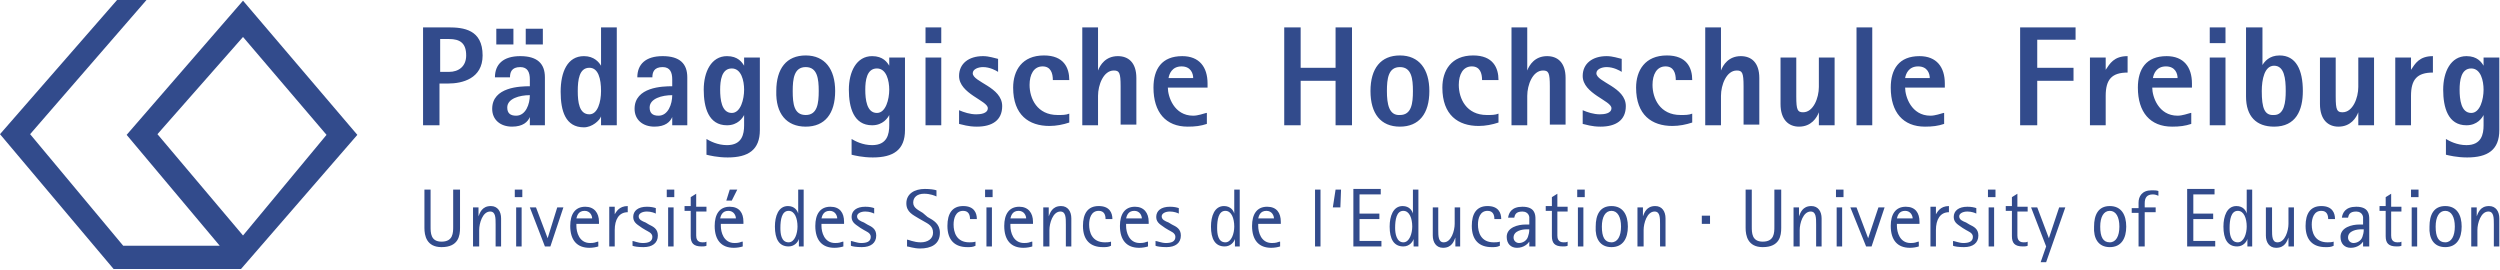 <?xml version="1.0" encoding="utf-8"?>
<!-- Generator: Adobe Illustrator 23.0.2, SVG Export Plug-In . SVG Version: 6.00 Build 0)  -->
<svg version="1.1" id="Ebene_1" xmlns="http://www.w3.org/2000/svg" xmlns:xlink="http://www.w3.org/1999/xlink" x="0px" y="0px"
     viewBox="0 0 365.2 39.4" style="enable-background:new 0 0 365.2 39.4;" xml:space="preserve">
<style type="text/css">
	.st0{fill:#324B8C;}
	.st1{clip-path:url(#SVGID_2_);fill:#324B8C;}
</style>
    <path class="st0" d="M23,19.6L35.5,5.4l12.2,14.3L35.5,34.4L23,19.6z M17.1,0L0,19.6l16.6,19.7l18.6,0l17-19.6L35.5,0.1l-17,19.6
	l13.6,16.2l-14.1,0L4.4,19.6L21.4,0H17.1z"/>
    <g>
	<defs>
		<rect id="SVGID_1_" y="0" width="365.2" height="39.4"/>
	</defs>
        <clipPath id="SVGID_2_">
		<use xlink:href="#SVGID_1_"  style="overflow:visible;"/>
	</clipPath>
        <path class="st1" d="M361.1,36h0.8v-2.4c0-1,0.5-2.7,1.6-2.7c0.8,0,0.8,0.9,0.8,1.9V36h0.8v-4.1c0-1-0.5-1.8-1.5-1.8
		c-1.3,0-1.6,1-1.8,1.5h0v-1.3h-0.8V36z M355.8,33.1c0-1.4,0.5-2.3,1.4-2.3c0.9,0,1.4,0.9,1.4,2.3c0,1.4-0.5,2.3-1.4,2.3
		C356.2,35.4,355.8,34.6,355.8,33.1 M357.2,36.1c1.7,0,2.4-1.3,2.4-3c0-1.7-0.7-3-2.4-3c-1.7,0-2.3,1.3-2.3,3
		C354.8,34.8,355.5,36.1,357.2,36.1 M352.2,28.8h1.1v-1.1h-1.1V28.8z M352.3,36h0.8v-5.7h-0.8V36z M350.8,35.3
		c-0.2,0.1-0.3,0.1-0.6,0.1c-0.8,0-0.9-0.6-0.9-1v-3.5h1.5v-0.7h-1.5v-1.9l-0.8,0.5v1.3h-0.9v0.7h0.9v3.7c0,1,0.4,1.5,1.6,1.5
		c0.2,0,0.5,0,0.7-0.1V35.3z M345.3,33.4c0,0.7-0.1,0.8-0.2,1.2c-0.2,0.6-0.8,0.9-1.3,0.9c-0.4,0-0.8-0.3-0.8-0.8
		c0-1,1.3-1.2,1.9-1.2H345.3z M345.3,36h0.8v-4c0-0.7-0.1-1.8-1.9-1.8c-1.6,0-2,0.9-2.1,1.6h0.9c0.1-0.4,0.2-0.9,1.2-0.9
		c0.4,0,0.9,0.2,1,0.8c0,0.2,0,0.8,0,1.1c-0.2,0-0.4,0-0.6,0c-1,0-2.7,0.4-2.7,1.8c0,1,0.6,1.6,1.5,1.6c1,0,1.6-0.6,1.8-0.9h0V36z
		 M340.9,35.3c-0.3,0.1-0.7,0.1-0.9,0.1c-1.9,0-2.3-1.5-2.3-2.6c0-0.9,0.3-2,1.4-2c0.8,0,1,0.6,1,1.2h1c0-0.9-0.4-1.9-2-1.9
		c-1.6,0-2.3,1.1-2.3,2.9c0,2.1,1.1,3.1,2.9,3.1c0.5,0,0.8,0,1.2-0.2V35.3z M334.3,36h0.8v-5.7h-0.8v2.4c0,1-0.5,2.7-1.6,2.7
		c-0.8,0-0.8-0.9-0.8-1.9v-3.2H331v4.1c0,1,0.5,1.8,1.5,1.8c1.3,0,1.6-1,1.8-1.5h0V36z M325.7,33.3c0-1.2,0.2-2.5,1.2-2.5
		c0.9,0,1.3,1.1,1.3,2.3c0,1-0.4,2.3-1.3,2.3C325.8,35.4,325.7,34.1,325.7,33.3 M328.2,36h0.8v-8.3h-0.8v3.5h0
		c-0.1-0.4-0.5-1.1-1.5-1.1c-1.4,0-1.9,1.5-1.9,3c0,1.8,0.6,2.9,2,2.9c0.9,0,1.4-0.7,1.5-1.1h0V36z M319.5,36h4.1v-0.8h-3.2V32h2.9
		v-0.8h-2.9v-2.8h3.1v-0.8h-4V36z M312.5,36h0.8v-5h1.6v-0.7h-1.6v-0.6c0-0.8,0.3-1.3,1.2-1.3c0.3,0,0.6,0.1,0.8,0.2v-0.7
		c-0.3-0.1-0.6-0.1-1-0.1c-1.4,0-1.9,0.9-1.9,1.8v0.8h-1v0.7h1V36z M306.8,33.1c0-1.4,0.5-2.3,1.4-2.3c0.9,0,1.4,0.9,1.4,2.3
		c0,1.4-0.5,2.3-1.4,2.3C307.2,35.4,306.8,34.6,306.8,33.1 M308.2,36.1c1.7,0,2.4-1.3,2.4-3c0-1.7-0.7-3-2.4-3c-1.7,0-2.3,1.3-2.3,3
		C305.8,34.8,306.5,36.1,308.2,36.1 M298.1,38.3h0.8l2.8-8h-0.9l-1.5,4.5h0l-1.7-4.5h-0.9l2.2,5.7L298.1,38.3z M296.2,35.3
		c-0.2,0.1-0.3,0.1-0.6,0.1c-0.8,0-0.9-0.6-0.9-1v-3.5h1.5v-0.7h-1.5v-1.9l-0.8,0.5v1.3h-0.9v0.7h0.9v3.7c0,1,0.4,1.5,1.6,1.5
		c0.2,0,0.5,0,0.7-0.1V35.3z M290.4,28.8h1.1v-1.1h-1.1V28.8z M290.5,36h0.8v-5.7h-0.8V36z M287.2,32.5c-0.5-0.2-1-0.4-1-0.9
		c0-0.4,0.5-0.7,1.2-0.7c0.6,0,1.1,0.2,1.3,0.3v-0.8c-0.3-0.1-0.7-0.2-1.3-0.2c-1.3,0-2,0.6-2,1.5c0,0.9,0.8,1.2,1.3,1.6l0.5,0.3
		c0.3,0.2,1,0.4,1,1c0,0.7-0.6,0.9-1.4,0.9c-0.6,0-1.3-0.3-1.5-0.3v0.7c0.2,0.1,0.8,0.2,1.6,0.2c1.3,0,2.1-0.6,2.1-1.7
		c0-1-0.7-1.3-1.3-1.6L287.2,32.5z M282,36h0.8v-2.4c0-1.5,0.6-2.6,1.9-2.6v-0.9c-1.3,0-1.7,0.9-1.9,1.2h0v-1.1H282V36z M277.1,31.9
		c0.1-0.4,0.3-1.1,1.2-1.1c0.8,0,1.1,0.7,1.1,1.1H277.1z M280.2,35.3c-0.3,0.1-0.5,0.2-1.1,0.2c-1.6,0-2-1.6-2-2.5v-0.3h3.3v-0.3
		c0-1.3-0.6-2.2-2-2.2c-1.5,0-2.2,1.1-2.2,2.8c0,2.1,1,3.2,2.8,3.2c0.5,0,1-0.1,1.3-0.2V35.3z M272.6,36h0.8l1.9-5.7h-0.9l-1.5,4.5
		h0l-1.7-4.5h-0.9L272.6,36z M268.2,28.8h1.1v-1.1h-1.1V28.8z M268.3,36h0.8v-5.7h-0.8V36z M262.1,36h0.8v-2.4c0-1,0.5-2.7,1.6-2.7
		c0.8,0,0.8,0.9,0.8,1.9V36h0.8v-4.1c0-1-0.5-1.8-1.5-1.8c-1.3,0-1.6,1-1.8,1.5h0v-1.3h-0.8V36z M260.1,27.7h-0.9v5.4
		c0,0.9,0,2.2-1.7,2.2c-1.6,0-1.6-1.3-1.6-2.2v-5.4h-0.9v5.6c0,1.1,0.3,2.8,2.5,2.8c2.5,0,2.7-1.7,2.7-2.8V27.7z M248.6,32.7h1.2
		v-1.2h-1.2V32.7z M239.3,36h0.8v-2.4c0-1,0.5-2.7,1.6-2.7c0.8,0,0.8,0.9,0.8,1.9V36h0.8v-4.1c0-1-0.5-1.8-1.5-1.8
		c-1.3,0-1.6,1-1.8,1.5h0v-1.3h-0.8V36z M234,33.1c0-1.4,0.5-2.3,1.4-2.3c0.9,0,1.4,0.9,1.4,2.3c0,1.4-0.5,2.3-1.4,2.3
		C234.4,35.4,234,34.6,234,33.1 M235.4,36.1c1.7,0,2.4-1.3,2.4-3c0-1.7-0.7-3-2.4-3c-1.7,0-2.3,1.3-2.3,3
		C233,34.8,233.7,36.1,235.4,36.1 M230.4,28.8h1.1v-1.1h-1.1V28.8z M230.5,36h0.8v-5.7h-0.8V36z M229,35.3c-0.2,0.1-0.3,0.1-0.6,0.1
		c-0.8,0-0.9-0.6-0.9-1v-3.5h1.5v-0.7h-1.5v-1.9l-0.8,0.5v1.3h-0.9v0.7h0.9v3.7c0,1,0.4,1.5,1.6,1.5c0.2,0,0.5,0,0.7-0.1V35.3z
		 M223.4,33.4c0,0.7-0.1,0.8-0.2,1.2c-0.2,0.6-0.8,0.9-1.3,0.9c-0.4,0-0.8-0.3-0.8-0.8c0-1,1.3-1.2,1.9-1.2H223.4z M223.5,36h0.8v-4
		c0-0.7-0.1-1.8-1.9-1.8c-1.6,0-2,0.9-2.1,1.6h0.9c0.1-0.4,0.2-0.9,1.2-0.9c0.4,0,0.9,0.2,1,0.8c0,0.2,0,0.8,0,1.1
		c-0.2,0-0.4,0-0.6,0c-1,0-2.7,0.4-2.7,1.8c0,1,0.6,1.6,1.5,1.6c1,0,1.6-0.6,1.8-0.9h0V36z M219.1,35.3c-0.3,0.1-0.7,0.1-0.9,0.1
		c-1.9,0-2.3-1.5-2.3-2.6c0-0.9,0.3-2,1.4-2c0.8,0,1,0.6,1,1.2h1c0-0.9-0.4-1.9-2-1.9c-1.6,0-2.3,1.1-2.3,2.9c0,2.1,1.1,3.1,2.9,3.1
		c0.5,0,0.8,0,1.2-0.2V35.3z M212.5,36h0.8v-5.7h-0.8v2.4c0,1-0.5,2.7-1.6,2.7c-0.8,0-0.8-0.9-0.8-1.9v-3.2h-0.8v4.1
		c0,1,0.5,1.8,1.5,1.8c1.3,0,1.6-1,1.8-1.5h0V36z M203.8,33.3c0-1.2,0.2-2.5,1.2-2.5c0.9,0,1.3,1.1,1.3,2.3c0,1-0.4,2.3-1.3,2.3
		C204,35.4,203.8,34.1,203.8,33.3 M206.4,36h0.8v-8.3h-0.8v3.5h0c-0.1-0.4-0.5-1.1-1.5-1.1c-1.4,0-1.9,1.5-1.9,3
		c0,1.8,0.6,2.9,2,2.9c0.9,0,1.4-0.7,1.5-1.1h0V36z M197.7,36h4.1v-0.8h-3.2V32h2.9v-0.8h-2.9v-2.8h3.1v-0.8h-4V36z M194.7,30.3h1.1
		l0.1-2.6h-0.8L194.7,30.3z M192.1,36h0.8v-8.3h-0.8V36z M183.8,31.9c0.1-0.4,0.3-1.1,1.2-1.1c0.8,0,1.1,0.7,1.1,1.1H183.8z
		 M186.9,35.3c-0.3,0.1-0.5,0.2-1.1,0.2c-1.6,0-2-1.6-2-2.5v-0.3h3.3v-0.3c0-1.3-0.6-2.2-2-2.2c-1.5,0-2.2,1.1-2.2,2.8
		c0,2.1,1,3.2,2.8,3.2c0.5,0,1-0.1,1.3-0.2V35.3z M177.8,33.3c0-1.2,0.2-2.5,1.2-2.5c0.9,0,1.3,1.1,1.3,2.3c0,1-0.4,2.3-1.3,2.3
		C177.9,35.4,177.8,34.1,177.8,33.3 M180.3,36h0.8v-8.3h-0.8v3.5h0c-0.1-0.4-0.5-1.1-1.5-1.1c-1.4,0-1.9,1.5-1.9,3
		c0,1.8,0.6,2.9,2,2.9c0.9,0,1.4-0.7,1.5-1.1h0V36z M170.7,32.5c-0.5-0.2-1-0.4-1-0.9c0-0.4,0.5-0.7,1.2-0.7c0.6,0,1.1,0.2,1.3,0.3
		v-0.8c-0.3-0.1-0.7-0.2-1.3-0.2c-1.3,0-2,0.6-2,1.5c0,0.9,0.8,1.2,1.3,1.6l0.5,0.3c0.3,0.2,1,0.4,1,1c0,0.7-0.6,0.9-1.4,0.9
		c-0.6,0-1.3-0.3-1.5-0.3v0.7c0.2,0.1,0.8,0.2,1.6,0.2c1.3,0,2.1-0.6,2.1-1.7c0-1-0.7-1.3-1.3-1.6L170.7,32.5z M164.5,31.9
		c0.1-0.4,0.3-1.1,1.2-1.1c0.8,0,1.1,0.7,1.1,1.1H164.5z M167.6,35.3c-0.3,0.1-0.5,0.2-1.1,0.2c-1.6,0-2-1.6-2-2.5v-0.3h3.3v-0.3
		c0-1.3-0.7-2.2-2-2.2c-1.5,0-2.2,1.1-2.2,2.8c0,2.1,1,3.2,2.8,3.2c0.5,0,1-0.1,1.3-0.2V35.3z M162.3,35.3c-0.3,0.1-0.7,0.1-0.9,0.1
		c-1.9,0-2.3-1.5-2.3-2.6c0-0.9,0.3-2,1.4-2c0.8,0,1,0.6,1,1.2h1c0-0.9-0.4-1.9-2-1.9c-1.6,0-2.3,1.1-2.3,2.9c0,2.1,1.1,3.1,2.9,3.1
		c0.5,0,0.8,0,1.2-0.2V35.3z M152.5,36h0.8v-2.4c0-1,0.5-2.7,1.6-2.7c0.8,0,0.8,0.9,0.8,1.9V36h0.8v-4.1c0-1-0.5-1.8-1.5-1.8
		c-1.3,0-1.6,1-1.8,1.5h0v-1.3h-0.8V36z M147.6,31.9c0.1-0.4,0.3-1.1,1.2-1.1c0.8,0,1.1,0.7,1.1,1.1H147.6z M150.7,35.3
		c-0.3,0.1-0.5,0.2-1.1,0.2c-1.6,0-2-1.6-2-2.5v-0.3h3.3v-0.3c0-1.3-0.7-2.2-2-2.2c-1.5,0-2.2,1.1-2.2,2.8c0,2.1,1,3.2,2.8,3.2
		c0.5,0,1-0.1,1.3-0.2V35.3z M143.9,28.8h1.1v-1.1h-1.1V28.8z M144.1,36h0.8v-5.7h-0.8V36z M142.5,35.3c-0.3,0.1-0.7,0.1-0.9,0.1
		c-1.9,0-2.3-1.5-2.3-2.6c0-0.9,0.3-2,1.4-2c0.8,0,1,0.6,1,1.2h1c0-0.9-0.4-1.9-2-1.9c-1.6,0-2.3,1.1-2.3,2.9c0,2.1,1.1,3.1,2.9,3.1
		c0.5,0,0.8,0,1.2-0.2V35.3z M134.8,31.1c-0.6-0.4-1.4-0.7-1.4-1.5c0-0.8,0.6-1.3,1.6-1.3c0.9,0,1.6,0.3,1.8,0.4v-0.9
		c-0.3-0.1-0.9-0.2-1.7-0.2c-1.5,0-2.7,0.7-2.7,2.1c0,1.3,1,1.7,1.8,2.2l0.7,0.4c0.7,0.4,1.4,0.7,1.4,1.7c0,0.9-0.8,1.4-1.8,1.4
		c-1,0-1.8-0.4-2-0.4v1c0.2,0,1,0.3,1.9,0.3c1.6,0,2.9-0.6,2.9-2.3c0-1.3-0.9-1.8-1.8-2.3L134.8,31.1z M126.2,32.5
		c-0.5-0.2-1-0.4-1-0.9c0-0.4,0.5-0.7,1.2-0.7c0.6,0,1.1,0.2,1.3,0.3v-0.8c-0.3-0.1-0.7-0.2-1.3-0.2c-1.3,0-2,0.6-2,1.5
		c0,0.9,0.8,1.2,1.3,1.6l0.5,0.3c0.3,0.2,1,0.4,1,1c0,0.7-0.6,0.9-1.4,0.9c-0.6,0-1.3-0.3-1.5-0.3v0.7c0.2,0.1,0.8,0.2,1.6,0.2
		c1.3,0,2.1-0.6,2.1-1.7c0-1-0.7-1.3-1.3-1.6L126.2,32.5z M120,31.9c0.1-0.4,0.3-1.1,1.2-1.1c0.8,0,1.1,0.7,1.1,1.1H120z
		 M123.1,35.3c-0.3,0.1-0.5,0.2-1.1,0.2c-1.6,0-2-1.6-2-2.5v-0.3h3.3v-0.3c0-1.3-0.6-2.2-2-2.2c-1.5,0-2.2,1.1-2.2,2.8
		c0,2.1,1,3.2,2.8,3.2c0.5,0,1-0.1,1.3-0.2V35.3z M114,33.3c0-1.2,0.2-2.5,1.2-2.5c0.9,0,1.3,1.1,1.3,2.3c0,1-0.4,2.3-1.3,2.3
		C114.1,35.4,114,34.1,114,33.3 M116.6,36h0.8v-8.3h-0.8v3.5h0c-0.1-0.4-0.5-1.1-1.5-1.1c-1.4,0-1.9,1.5-1.9,3c0,1.8,0.6,2.9,2,2.9
		c0.9,0,1.4-0.7,1.5-1.1h0V36z M105.2,31.9c0.1-0.4,0.3-1.1,1.2-1.1c0.8,0,1.1,0.7,1.1,1.1H105.2z M108.4,35.3
		c-0.3,0.1-0.5,0.2-1.1,0.2c-1.6,0-2-1.6-2-2.5v-0.3h3.3v-0.3c0-1.3-0.6-2.2-2-2.2c-1.5,0-2.2,1.1-2.2,2.8c0,2.1,1,3.2,2.8,3.2
		c0.5,0,1-0.1,1.3-0.2V35.3z M106.1,29.3h0.8l0.8-1.6h-1.1L106.1,29.3z M103.2,35.3c-0.2,0.1-0.3,0.1-0.6,0.1c-0.8,0-0.9-0.6-0.9-1
		v-3.5h1.5v-0.7h-1.5v-1.9l-0.8,0.5v1.3H100v0.7h0.9v3.7c0,1,0.4,1.5,1.6,1.5c0.2,0,0.5,0,0.7-0.1V35.3z M97.4,28.8h1.1v-1.1h-1.1
		V28.8z M97.6,36h0.8v-5.7h-0.8V36z M94.3,32.5c-0.5-0.2-1-0.4-1-0.9c0-0.4,0.5-0.7,1.2-0.7c0.6,0,1.1,0.2,1.3,0.3v-0.8
		c-0.3-0.1-0.7-0.2-1.3-0.2c-1.3,0-2,0.6-2,1.5c0,0.9,0.8,1.2,1.3,1.6l0.5,0.3c0.3,0.2,1,0.4,1,1c0,0.7-0.6,0.9-1.4,0.9
		c-0.7,0-1.3-0.3-1.5-0.3v0.7c0.2,0.1,0.8,0.2,1.6,0.2c1.3,0,2.1-0.6,2.1-1.7c0-1-0.7-1.3-1.3-1.6L94.3,32.5z M89,36h0.8v-2.4
		c0-1.5,0.6-2.6,1.9-2.6v-0.9c-1.3,0-1.7,0.9-1.9,1.2h0v-1.1H89V36z M84.2,31.9c0.1-0.4,0.3-1.1,1.2-1.1c0.8,0,1.1,0.7,1.1,1.1H84.2
		z M87.3,35.3c-0.3,0.1-0.5,0.2-1.1,0.2c-1.6,0-2-1.6-2-2.5v-0.3h3.3v-0.3c0-1.3-0.7-2.2-2-2.2c-1.5,0-2.2,1.1-2.2,2.8
		c0,2.1,1,3.2,2.8,3.2c0.5,0,1-0.1,1.3-0.2V35.3z M79.6,36h0.8l1.9-5.7h-0.9L80,34.8h0l-1.7-4.5h-0.9L79.6,36z M75.2,28.8h1.1v-1.1
		h-1.1V28.8z M75.4,36h0.8v-5.7h-0.8V36z M69.2,36H70v-2.4c0-1,0.5-2.7,1.6-2.7c0.8,0,0.8,0.9,0.8,1.9V36h0.8v-4.1
		c0-1-0.5-1.8-1.5-1.8c-1.3,0-1.6,1-1.8,1.5h0v-1.3h-0.8V36z M67.1,27.7h-0.9v5.4c0,0.9,0,2.2-1.7,2.2c-1.6,0-1.6-1.3-1.6-2.2v-5.4
		h-0.9v5.6c0,1.1,0.3,2.8,2.5,2.8c2.5,0,2.7-1.7,2.7-2.8V27.7z"/>
        <path class="st1" d="M359.3,13.1c0-1.3,0.2-3.1,1.7-3.1c1.4,0,1.8,1.8,1.8,3.1c0,1.4-0.5,3.4-1.8,3.4
		C359.5,16.5,359.3,14.5,359.3,13.1 M365,8.4h-2.2v1.2h0c-0.3-0.5-0.9-1.4-2.5-1.4c-2.3,0-3.4,2.3-3.4,4.9c0,2.6,0.7,5.2,3.4,5.2
		c1.6,0,2.3-1.1,2.5-1.5h0v1.5c0,1.3-0.3,2.9-2.5,2.9c-1.4,0-2.5-0.6-3-0.9v2.3c0.4,0.1,1.6,0.4,3.1,0.4c3,0,4.7-1.1,4.7-4V8.4z
		 M349.9,18.3h2.3v-4.3c0-2.4,0.9-3.4,3.2-3.4V8.2c-2,0-2.6,1.1-3.2,2h0V8.4h-2.3V18.3z M344.5,18.3h2.3V8.4h-2.3v4.3
		c0,1.6-0.8,3.7-2.3,3.7c-0.8,0-1-0.3-1-2.3V8.4h-2.3v6.8c0,2.3,1.2,3.3,2.7,3.3c1.8,0,2.6-1.3,2.9-2.1h0V18.3z M330.4,13.3
		c0-1.7,0.4-3.7,1.8-3.7c1.5,0,1.7,1.9,1.7,3.7c0,1.6-0.2,3.5-1.7,3.5C330.8,16.9,330.4,15.8,330.4,13.3 M330.4,4h-2.3v10.1
		c0,2.9,1.5,4.4,4.1,4.4c3.2,0,4.2-2.4,4.2-5.2c0-3.1-1-5.2-3.4-5.2c-1.5,0-2.2,0.9-2.5,1.4h0V4z M322.8,6.3h2.3V4h-2.3V6.3z
		 M322.8,18.3h2.3V8.4h-2.3V18.3z M314.5,11.4c0.1-0.6,0.5-1.7,1.9-1.7c1.4,0,1.7,1.1,1.7,1.7H314.5z M320,16.5
		c-0.4,0.1-1.2,0.4-1.9,0.4c-2.8,0-3.7-2.8-3.7-4.1h5.8v-0.6c0-2.4-1.2-4-3.7-4c-3,0-4.2,1.9-4.2,4.6c0,3.6,1.8,5.7,5,5.7
		c1.1,0,1.9-0.1,2.8-0.4V16.5z M305.3,18.3h2.3v-4.3c0-2.4,0.9-3.4,3.2-3.4V8.2c-2,0-2.6,1.1-3.2,2h0V8.4h-2.3V18.3z M295.2,18.3
		h2.4v-6.5h5.3V9.9h-5.3V5.8h5.6V4h-8.1V18.3z M278.3,11.4c0.1-0.6,0.5-1.7,1.9-1.7c1.4,0,1.7,1.1,1.7,1.7H278.3z M283.9,16.5
		c-0.4,0.1-1.2,0.4-1.9,0.4c-2.8,0-3.7-2.8-3.7-4.1h5.8v-0.6c0-2.4-1.2-4-3.7-4c-3,0-4.2,1.9-4.2,4.6c0,3.6,1.8,5.7,5,5.7
		c1.1,0,1.9-0.1,2.8-0.4V16.5z M271.2,18.3h2.3V4h-2.3V18.3z M265.7,18.3h2.3V8.4h-2.3v4.3c0,1.6-0.8,3.7-2.3,3.7
		c-0.8,0-1-0.3-1-2.3V8.4h-2.3v6.8c0,2.3,1.2,3.3,2.7,3.3c1.8,0,2.6-1.3,2.9-2.1h0V18.3z M249.1,18.3h2.3V14c0-1.6,0.8-3.7,2.3-3.7
		c0.8,0,1,0.3,1,2.3v5.6h2.3v-6.8c0-2.3-1.2-3.2-2.7-3.2c-1.8,0-2.6,1.3-2.9,2.1h0V4h-2.3V18.3z M247.2,16.6c-0.5,0.2-1,0.2-1.7,0.2
		c-3,0-4.1-2.4-4.1-4.4c0-1.5,0.6-2.7,1.9-2.7c1.2,0,1.5,1,1.5,2h2.4c0-1.8-0.8-3.6-3.7-3.6c-3.2,0-4.5,2.2-4.5,4.7
		c0,4,2.3,5.6,5.3,5.6c1,0,2-0.2,2.9-0.5V16.6z M236.9,8.6c-0.5-0.1-1.3-0.4-2.2-0.4c-2.1,0-3.5,1.1-3.5,2.9c0,2.6,4.2,3.6,4.2,4.7
		c0,0.8-1.1,0.9-1.7,0.9c-0.9,0-1.8-0.3-2.5-0.6v2c0.5,0.1,1.3,0.4,2.6,0.4c2.2,0,3.7-0.9,3.7-3c0-2.8-4.3-3.5-4.3-4.8
		c0-0.6,0.8-0.9,1.5-0.9c1,0,1.9,0.5,2.2,0.7V8.6z M220.8,18.3h2.3V14c0-1.6,0.8-3.7,2.3-3.7c0.8,0,1,0.3,1,2.3v5.6h2.3v-6.8
		c0-2.3-1.2-3.2-2.7-3.2c-1.8,0-2.6,1.3-2.9,2.1h0V4h-2.3V18.3z M218.9,16.6c-0.5,0.2-1,0.2-1.7,0.2c-3,0-4.1-2.4-4.1-4.4
		c0-1.5,0.6-2.7,1.9-2.7c1.2,0,1.5,1,1.5,2h2.4c0-1.8-0.8-3.6-3.7-3.6c-3.2,0-4.5,2.2-4.5,4.7c0,4,2.3,5.6,5.3,5.6
		c1,0,2-0.2,2.9-0.5V16.6z M202.6,13.3c0-1.8,0.2-3.5,1.9-3.5c1.7,0,1.9,1.7,1.9,3.5c0,1.8-0.2,3.5-1.9,3.5
		C202.9,16.9,202.6,15.2,202.6,13.3 M204.5,18.5c2.8,0,4.3-1.9,4.3-5.2c0-3.2-1.5-5.2-4.3-5.2c-2.8,0-4.3,1.9-4.3,5.2
		C200.2,16.6,201.7,18.5,204.5,18.5 M187.6,18.3h2.4v-6.5h5.1v6.5h2.4V4h-2.4v5.9H190V4h-2.4V18.3z M170.7,11.4
		c0.1-0.6,0.5-1.7,1.9-1.7c1.4,0,1.7,1.1,1.7,1.7H170.7z M176.2,16.5c-0.4,0.1-1.2,0.4-1.9,0.4c-2.8,0-3.7-2.8-3.7-4.1h5.8v-0.6
		c0-2.4-1.2-4-3.7-4c-3,0-4.2,1.9-4.2,4.6c0,3.6,1.8,5.7,5,5.7c1.1,0,1.9-0.1,2.8-0.4V16.5z M158.1,18.3h2.3V14
		c0-1.6,0.8-3.7,2.3-3.7c0.8,0,1,0.3,1,2.3v5.6h2.3v-6.8c0-2.3-1.2-3.2-2.7-3.2c-1.8,0-2.6,1.3-2.9,2.1h0V4h-2.3V18.3z M156.2,16.6
		c-0.5,0.2-1,0.2-1.7,0.2c-3,0-4.1-2.4-4.1-4.4c0-1.5,0.6-2.7,1.9-2.7c1.2,0,1.5,1,1.5,2h2.4c0-1.8-0.8-3.6-3.7-3.6
		c-3.2,0-4.5,2.2-4.5,4.7c0,4,2.3,5.6,5.3,5.6c1,0,2-0.2,2.9-0.5V16.6z M145.8,8.6c-0.5-0.1-1.3-0.4-2.2-0.4c-2.1,0-3.5,1.1-3.5,2.9
		c0,2.6,4.2,3.6,4.2,4.7c0,0.8-1.1,0.9-1.7,0.9c-0.9,0-1.8-0.3-2.5-0.6v2c0.5,0.1,1.3,0.4,2.6,0.4c2.2,0,3.7-0.9,3.7-3
		c0-2.8-4.3-3.5-4.3-4.8c0-0.6,0.8-0.9,1.5-0.9c1,0,1.9,0.5,2.2,0.7V8.6z M135.2,6.3h2.3V4h-2.3V6.3z M135.2,18.3h2.3V8.4h-2.3V18.3
		z M126.4,13.1c0-1.3,0.2-3.1,1.7-3.1c1.4,0,1.8,1.8,1.8,3.1c0,1.4-0.5,3.4-1.8,3.4C126.6,16.5,126.4,14.5,126.4,13.1 M132.1,8.4
		h-2.2v1.2h0c-0.3-0.5-0.9-1.4-2.5-1.4c-2.3,0-3.4,2.3-3.4,4.9c0,2.6,0.7,5.2,3.4,5.2c1.6,0,2.3-1.1,2.5-1.5h0v1.5
		c0,1.3-0.3,2.9-2.5,2.9c-1.4,0-2.5-0.6-3-0.9v2.3c0.4,0.1,1.6,0.4,3.1,0.4c3,0,4.7-1.1,4.7-4V8.4z M115.8,13.3
		c0-1.8,0.2-3.5,1.9-3.5s1.9,1.7,1.9,3.5c0,1.8-0.2,3.5-1.9,3.5S115.8,15.2,115.8,13.3 M117.7,18.5c2.8,0,4.3-1.9,4.3-5.2
		c0-3.2-1.5-5.2-4.3-5.2s-4.3,1.9-4.3,5.2C113.3,16.6,114.9,18.5,117.7,18.5 M105.2,13.1c0-1.3,0.2-3.1,1.7-3.1
		c1.4,0,1.8,1.8,1.8,3.1c0,1.4-0.5,3.4-1.8,3.4C105.4,16.5,105.2,14.5,105.2,13.1 M110.9,8.4h-2.2v1.2h0c-0.3-0.5-0.9-1.4-2.5-1.4
		c-2.3,0-3.4,2.3-3.4,4.9c0,2.6,0.7,5.2,3.4,5.2c1.6,0,2.3-1.1,2.5-1.5h0v1.5c0,1.3-0.3,2.9-2.5,2.9c-1.4,0-2.5-0.6-3-0.9v2.3
		c0.4,0.1,1.6,0.4,3.1,0.4c3,0,4.7-1.1,4.7-4V8.4z M94.9,15.7c0-1.3,1.8-1.8,3.3-1.8c0,1.3-0.6,3-2,3C95.3,16.9,94.9,16.5,94.9,15.7
		 M98.2,18.3h2.2v-7c0-2-1.1-3.1-3.6-3.1c-2.5,0-3.7,1.2-3.7,3.1h2.2c0-0.7,0.2-1.5,1.5-1.5c1.1,0,1.4,0.8,1.4,1.8v1
		c-1.4,0-5.5,0.1-5.5,3.3c0,1.6,1.2,2.6,2.9,2.6c1.6,0,2.3-0.7,2.6-1.4h0V18.3z M84.4,13.3c0-1.6,0.2-3.4,1.7-3.4
		c1.3,0,1.7,1.6,1.7,3.4c0,1.6-0.5,3.4-1.7,3.4C84.6,16.7,84.4,14.9,84.4,13.3 M87.8,18.3h2.3V4h-2.3v5.6h0c-0.3-0.5-1-1.4-2.5-1.4
		c-2.4,0-3.4,2.3-3.4,5.2c0,2.8,0.7,5.2,3.4,5.2c1.2,0,2.3-1,2.5-1.6h0V18.3z M74.1,15.7c0-1.3,1.8-1.8,3.3-1.8c0,1.3-0.6,3-2,3
		C74.5,16.9,74.1,16.5,74.1,15.7 M77.4,18.3h2.2v-7c0-2-1.1-3.1-3.6-3.1c-2.5,0-3.7,1.2-3.7,3.1h2.2c0-0.7,0.2-1.5,1.5-1.5
		c1.1,0,1.4,0.8,1.4,1.8v1c-1.4,0-5.5,0.1-5.5,3.3c0,1.6,1.2,2.6,2.9,2.6c1.6,0,2.3-0.7,2.6-1.4h0V18.3z M76.8,6.5h2.5V4.2h-2.5V6.5
		z M72.5,6.5H75V4.2h-2.5V6.5z M64.3,5.7h1.3c1.6,0,2.5,0.6,2.5,2.4c0,1.6-1.1,2.4-2.5,2.4h-1.3V5.7z M61.8,18.3h2.4v-6.1h1.3
		c2,0,5-0.7,5-4.1c0-3.8-2.8-4.1-5-4.1h-3.7V18.3z"/>
</g>
</svg>
